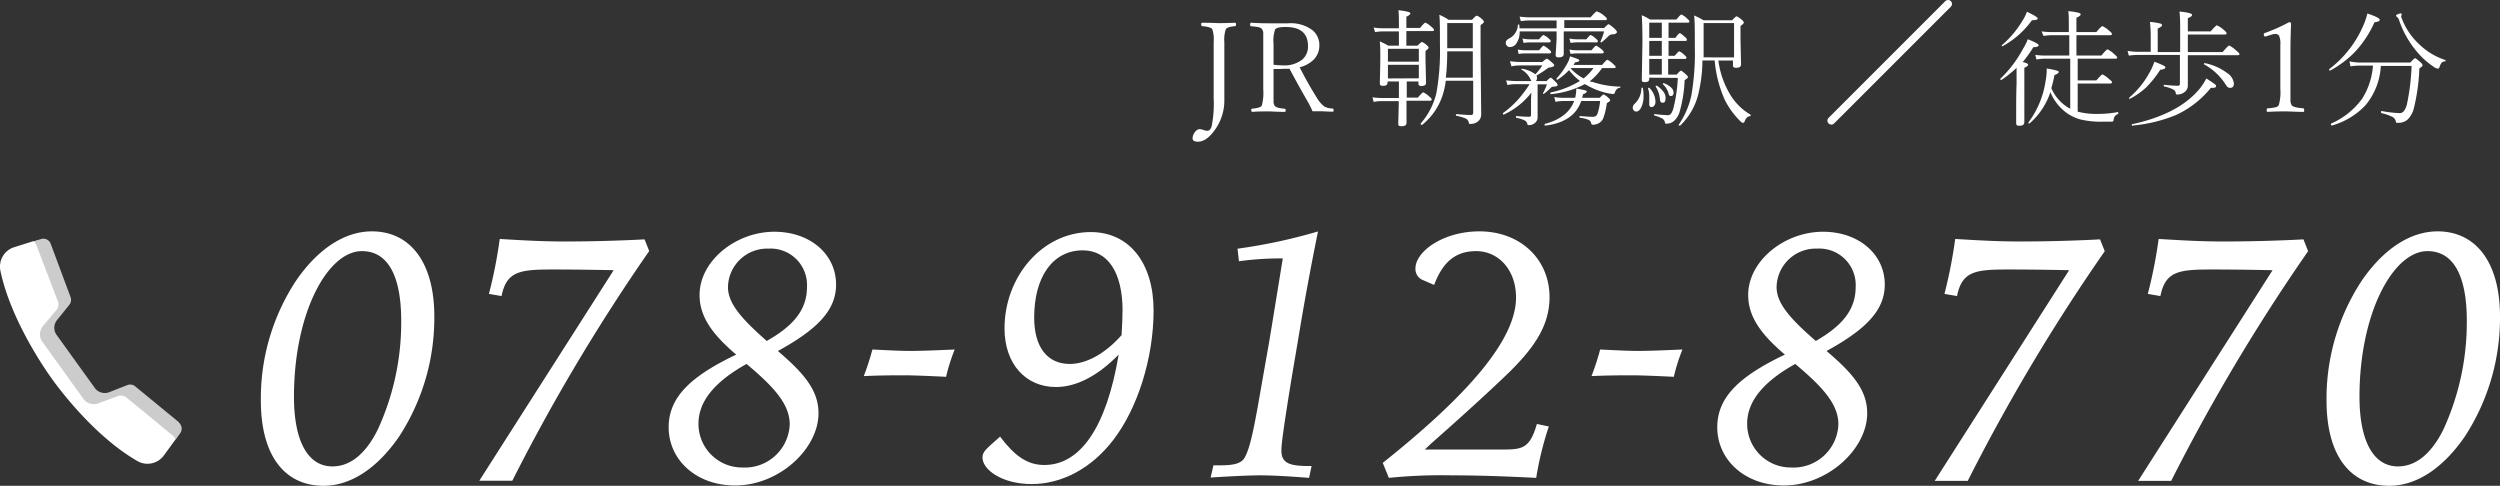 <svg xmlns="http://www.w3.org/2000/svg" xmlns:xlink="http://www.w3.org/1999/xlink" viewBox="0 0 318.66 61.92"><rect x="0" y="0" width="318.66" height="61.92" fill="#333333" stroke="none"/><defs><style>.cls-1,.cls-5{fill:none;}.cls-2{fill:#fff;}.cls-3{clip-path:url(#clip-path);}.cls-4{fill:#ccc;}.cls-5{stroke:#fff;stroke-linecap:round;stroke-linejoin:round;}</style><clipPath id="clip-path" transform="translate(-3.53)"><rect id="SVGID" class="cls-1" x="2.27" y="27.42" width="30.76" height="30.76" transform="translate(-27.43 53.36) rotate(-80.77)"/></clipPath></defs><g id="レイヤー_2" data-name="レイヤー 2"><g id="レイヤー_4" data-name="レイヤー 4"><path class="cls-2" d="M58.89,40.35a27.69,27.69,0,0,1-4.49,15.3c-2.84,4.12-6.23,6.27-9.62,6.27-5,0-8-3.89-8-10.85a27.27,27.27,0,0,1,4.49-15.3c2.84-4.13,6.27-6.28,9.66-6.28C55.78,29.49,58.89,33.38,58.89,40.35ZM41,50.56c0,5.77,1.83,8.89,4.9,8.89,2.25,0,4.22-1.56,5.77-4.67a32.64,32.64,0,0,0,3-13.88c0-5.82-1.74-8.89-5-8.89C45.29,32,41,39.89,41,50.56Z" transform="translate(-3.53)"/><path class="cls-2" d="M81.75,34.44c-4.4-.09-7-.09-7.65-.09-4.26,0-6,.18-6.64,3.39l-1.61-.28a59.88,59.88,0,0,0,1.38-7c2.43.14,5.13.32,8.2.32,3.43,0,6.87-.09,10.26-.27L86.28,32A244.4,244.4,0,0,0,68.83,61.28H64.62Z" transform="translate(-3.53)"/><path class="cls-2" d="M107.86,52.67c0,4.53-5,9.21-10.63,9.21-5,0-8.47-3.3-8.47-7.42,0-3.85,2.84-6.51,8.61-9.26-3.07-2.61-4.67-4.85-4.67-7.6,0-4.35,4.62-8.06,9.53-8.06,4.58,0,7.87,2.88,7.87,6.73,0,3.3-2.42,5.73-7.42,8.47C106,47.58,107.86,49.74,107.86,52.67ZM92.56,54a5.56,5.56,0,0,0,5.63,5.59,5.72,5.72,0,0,0,6-5.5c0-2.57-2-4.76-5.5-7.7C94.57,48.68,92.56,51.2,92.56,54Zm13.83-17.41a4.64,4.64,0,0,0-4.9-4.9,5,5,0,0,0-5.17,4.9c0,2.11,1.78,4.08,4.94,6.87C104.74,41.49,106.39,39.43,106.39,36.59Z" transform="translate(-3.53)"/><path class="cls-2" d="M114.73,44.55c1.92.09,3.53.18,4.81.18,1.6,0,3.48-.09,5.68-.18a23.82,23.82,0,0,0-1.1,3.48c-2.75-.14-4.49-.19-5.18-.19-1.51,0-3.25,0-5.31.1A32.57,32.57,0,0,0,114.73,44.55Z" transform="translate(-3.53)"/><path class="cls-2" d="M131,55.65c1.83,2.42,3.44,3.62,5.64,3.62,4.58,0,7.92-4.77,9.48-14.07-2.7,2.75-5.41,4.13-8,4.13-3.85,0-6.55-2.94-6.55-7.47,0-6.6,4.81-12.28,11-12.28,4.86,0,8,3.9,8,10s-2.06,12.5-5.13,16.49c-2.8,3.66-6.6,5.63-10.4,5.63s-6.28-1.83-6.28-3.39c0-.64.42-1,1-1.55Zm15.62-16c0-5-1.92-7.74-5.08-7.74-3.8,0-6.19,3.35-6.19,8.57,0,3.8,1.7,5.91,4.54,5.91,2,0,4.4-1.19,6.6-3.67C146.57,41.45,146.61,40.39,146.61,39.61Z" transform="translate(-3.53)"/><path class="cls-2" d="M159.12,59.31c1.65,0,2.66-.23,3.07-1,.82-1.46,1.37-4.81,2.29-10.07l.73-4.13c.18-1,.78-4.71,1.83-11.17a38.14,38.14,0,0,0-5.59.36l-.18-1.6a69.42,69.42,0,0,0,10.26-2.2c-1,4.9-1.83,9.48-2.52,13.7l-.87,5.13c-.82,5.08-1.28,8.11-1.28,9.07,0,1.55.87,2,3.44,2h.41l-.32,1.51c-2.8-.22-4.86-.32-6.19-.32s-3.57.1-6.36.28l.36-1.56Z" transform="translate(-3.53)"/><path class="cls-2" d="M196.77,37.92c0-3.53-2.24-5.91-5.08-5.91-2.61,0-4.26,1.37-5.36,4.31l-1.38-.6a1.51,1.51,0,0,1-1-1.51c0-2.15,3.53-4.72,8.15-4.72,5.23,0,8.94,3.57,8.94,8.38,0,3.48-1.79,6.23-4.91,9.35-.32.32-3.71,3.62-10.21,9.34l-.78.74h9.8c2.61,0,3.58-.1,4.49-3.26l1.52.32a41.45,41.45,0,0,0-1.61,6.55c-3.66-.18-7.19-.32-10.67-.32a67.2,67.2,0,0,0-8.11.32L179.78,59C191.09,50,196.77,43.1,196.77,37.92Z" transform="translate(-3.53)"/><path class="cls-2" d="M207.49,44.55c1.93.09,3.53.18,4.81.18,1.6,0,3.48-.09,5.68-.18a23.82,23.82,0,0,0-1.1,3.48c-2.75-.14-4.49-.19-5.17-.19-1.52,0-3.26,0-5.32.1A32.57,32.57,0,0,0,207.49,44.55Z" transform="translate(-3.53)"/><path class="cls-2" d="M241.53,52.67c0,4.53-5,9.21-10.63,9.21-5,0-8.48-3.3-8.48-7.42,0-3.85,2.84-6.51,8.62-9.26-3.07-2.61-4.68-4.85-4.68-7.6,0-4.35,4.63-8.06,9.53-8.06,4.58,0,7.88,2.88,7.88,6.73,0,3.3-2.43,5.73-7.42,8.47C239.69,47.58,241.53,49.74,241.53,52.67ZM226.23,54a5.56,5.56,0,0,0,5.63,5.59,5.72,5.72,0,0,0,6-5.5c0-2.57-2-4.76-5.5-7.7C228.24,48.68,226.23,51.2,226.23,54Zm13.83-17.41a4.64,4.64,0,0,0-4.9-4.9,5,5,0,0,0-5.18,4.9c0,2.11,1.79,4.08,5,6.87C238.41,41.49,240.06,39.43,240.06,36.59Z" transform="translate(-3.53)"/><path class="cls-2" d="M267.27,34.44c-4.4-.09-7-.09-7.65-.09-4.26,0-6,.18-6.64,3.39l-1.6-.28a62,62,0,0,0,1.37-7c2.43.14,5.13.32,8.2.32,3.43,0,6.87-.09,10.26-.27l.6,1.51a243,243,0,0,0-17.46,29.27h-4.21Z" transform="translate(-3.53)"/><path class="cls-2" d="M293.2,34.44c-4.4-.09-7-.09-7.65-.09-4.26,0-6,.18-6.65,3.39l-1.6-.28a59.88,59.88,0,0,0,1.38-7c2.42.14,5.13.32,8.2.32,3.43,0,6.87-.09,10.26-.27l.59,1.51a244.4,244.4,0,0,0-17.45,29.27h-4.21Z" transform="translate(-3.53)"/><path class="cls-2" d="M322.19,40.35a27.69,27.69,0,0,1-4.49,15.3c-2.84,4.12-6.22,6.27-9.62,6.27-5,0-8-3.89-8-10.85a27.35,27.35,0,0,1,4.49-15.3c2.84-4.13,6.27-6.28,9.66-6.28C319.08,29.49,322.19,33.38,322.19,40.35ZM304.28,50.56c0,5.77,1.84,8.89,4.9,8.89,2.25,0,4.22-1.56,5.78-4.67a32.79,32.79,0,0,0,3-13.88c0-5.82-1.74-8.89-5-8.89C308.59,32,304.28,39.89,304.28,50.56Z" transform="translate(-3.53)"/><g class="cls-3"><path class="cls-2" d="M15.56,50.06a1.55,1.55,0,0,0,1.76.5l2.34-.87a1,1,0,0,1,1,.17l5.52,3.93a1,1,0,0,1,.18,1.4l-.44.8-1.5,2.06a2.58,2.58,0,0,1-3.37.72C15,55.3,10.11,48.23,10.11,48.23S5,41.31,3.58,34.51a2.59,2.59,0,0,1,1.75-3l2.42-.76.83-.12a1.05,1.05,0,0,1,1.28.61l2.05,6.44a1,1,0,0,1-.16,1l-1.57,1.95a1.56,1.56,0,0,0-.08,1.83Z" transform="translate(-3.53)"/></g><path class="cls-4" d="M26.32,53.81l-5.55-4.56a1,1,0,0,0-1-.17L17.42,50a1.57,1.57,0,0,1-1.77-.5l-4.94-6.86a1.56,1.56,0,0,1,.08-1.83l1.57-1.95a1,1,0,0,0,.16-1L10,31.09a1,1,0,0,0-1.28-.61l-.92.29a1,1,0,0,1,.37.48l2.74,7.16a1.08,1.08,0,0,1-.17,1.08L9,41.56a1.67,1.67,0,0,0-.08,2l5.27,7.32a1.65,1.65,0,0,0,1.88.53l2.49-.92a1.11,1.11,0,0,1,1.09.18l5.91,4.86a1.14,1.14,0,0,1,.35.5l.57-.78a1,1,0,0,0-.18-1.4Z" transform="translate(-3.53)"/><path class="cls-2" d="M161,3.33c-.69.06-1.09.18-1.22.39a4.12,4.12,0,0,0-.19,1.67V8.72l0,4a6.39,6.39,0,0,1-1.14,3.74c-.73,1.06-1.47,1.6-2.22,1.6-.46,0-.69-.14-.69-.43a1.27,1.27,0,0,1,.34-.83.74.74,0,0,1,.56-.34,1.74,1.74,0,0,1,.51.11,1.33,1.33,0,0,0,.48.1c.24,0,.42-.19.54-.58a14.37,14.37,0,0,0,.26-3.57V5.35a4.13,4.13,0,0,0-.18-1.63c-.13-.2-.56-.32-1.28-.39-.09,0-.13-.07-.13-.2s0-.23.13-.23c1.22,0,1.91.05,2.08.05s.88,0,2.1-.05c.09,0,.13.08.13.23S161,3.32,161,3.33Z" transform="translate(-3.53)"/><path class="cls-2" d="M165.86,8.79v2.57c0,.84,0,1.38,0,1.64a1.09,1.09,0,0,0,.14.47c.13.2.53.33,1.23.38a.18.18,0,0,1,.18.2c0,.14,0,.21-.16.21-.86,0-1.56-.06-2.09-.06s-1.25,0-2,.06c-.1,0-.14-.07-.14-.21s0-.19.14-.2c.68-.06,1.08-.19,1.2-.38a6.26,6.26,0,0,0,.19-2.11V5.5c0-.7,0-1.15,0-1.36a1,1,0,0,0-.15-.41.64.64,0,0,0-.39-.25,6.72,6.72,0,0,0-1-.13c-.09,0-.13-.07-.13-.19s0-.26.13-.26c.87.05,1.57.07,2.1.07l1.08,0c.46,0,1,0,1.54,0a4.61,4.61,0,0,1,3.12.9,2.47,2.47,0,0,1,.85,2A2.56,2.56,0,0,1,171,7.58a3.93,3.93,0,0,1-1.81,1c.67,1.32,1.39,2.61,2.18,3.86a3.76,3.76,0,0,0,1,1.16,2.37,2.37,0,0,0,1,.23c.1,0,.14.08.14.2s0,.21-.12.21l-1.48-.06-1.08,0a12.9,12.9,0,0,0-.6-1.21c-.7-1.2-1.48-2.61-2.33-4.2l-.79,0A11.32,11.32,0,0,1,165.86,8.79Zm0-.54a9.39,9.39,0,0,0,1.19.08,3.65,3.65,0,0,0,2.5-.76,2.17,2.17,0,0,0,.7-1.71c0-1.61-.95-2.42-2.85-2.42-.73,0-1.17.1-1.33.3a4.36,4.36,0,0,0-.21,1.85Z" transform="translate(-3.53)"/><path class="cls-2" d="M182.84,10.38v2.06h1.42c.37-.44.6-.67.69-.67a3,3,0,0,1,.78.55c.2.15.29.27.29.37s-.07.15-.21.15h-3V13l0,2.65c0,.3-.2.44-.62.44s-.43-.12-.43-.36l.06-2.39v-.45h-2.2a4.84,4.84,0,0,0-1,.1l-.15-.59a7.13,7.13,0,0,0,1.17.09h2.2V10.38h-1.45v.16c0,.27-.19.4-.56.4s-.42-.11-.42-.35l.06-2.95c0-1,0-1.79-.07-2.37a9.14,9.14,0,0,1,1.08.55h1.36V4H179.8a6.82,6.82,0,0,0-1,.09l-.18-.58a6.9,6.9,0,0,0,1.13.09h2.09V3c0-.61,0-1.18-.06-1.69a7.06,7.06,0,0,1,1.3.22c.15.05.22.12.22.2s-.17.25-.51.4V3.56h1.75c.36-.45.59-.67.68-.67a3,3,0,0,1,.8.56c.19.15.29.27.29.37s-.07.14-.21.14h-3.31V5.82h1.42c.31-.31.5-.47.56-.47a1.7,1.7,0,0,1,.59.38c.18.15.26.27.26.36s-.13.22-.39.4V7.64l.07,2.94c0,.25-.2.38-.61.38-.24,0-.36-.1-.36-.31v-.27Zm1.54-2.52V6.22h-3.94V7.86Zm0,2.12V8.26h-3.94V10Zm3.43.31a8.86,8.86,0,0,1-.38,1.79,8,8,0,0,1-2.62,3.83l-.06,0c-.09,0-.13,0-.13-.12a.09.09,0,0,1,0-.05,9.07,9.07,0,0,0,2-3.89,30.25,30.25,0,0,0,.45-6.11c0-2,0-3.31-.08-3.86a7.84,7.84,0,0,1,1.18.64h3c.31-.35.51-.52.6-.52a1.75,1.75,0,0,1,.62.4c.19.16.28.29.28.39s-.14.22-.42.41V6.94l.08,7.64a1.13,1.13,0,0,1-.56,1,1.32,1.32,0,0,1-.75.21.37.37,0,0,1-.2,0,.57.57,0,0,1-.08-.2.71.71,0,0,0-.42-.5,5.59,5.59,0,0,0-1.15-.33s-.07-.05-.07-.11,0-.11.08-.1c.88.07,1.49.11,1.85.11.19,0,.28-.1.28-.29V10.29ZM188,6.54q0,1.86-.18,3.36h3.44V6.54Zm3.26-.4V2.94H188v3.2Z" transform="translate(-3.53)"/><path class="cls-2" d="M199.29,10.33h1.37c.29-.28.47-.43.53-.43s.29.19.65.57a.59.59,0,0,1,.23.38c0,.11-.17.18-.52.19a.55.55,0,0,0-.39.19,7,7,0,0,1-.86.74h0c-.06,0-.1,0-.1-.08s0,0,0,0a6.94,6.94,0,0,0,.51-1.14h-1.19v2l0,2.18a.91.91,0,0,1-.39.78,1.13,1.13,0,0,1-.74.24.19.19,0,0,1-.19-.18.64.64,0,0,0-.37-.44,4.33,4.33,0,0,0-1-.31c-.05,0-.07,0-.07-.11s0-.13.08-.11c.61.05,1.14.08,1.6.08a.21.21,0,0,0,.24-.24V13.15c0-.38,0-.83.05-1.35a9.39,9.39,0,0,1-3.51,2.8h0c-.08,0-.12,0-.12-.13a.05.05,0,0,1,0-.05,12,12,0,0,0,2-1.81,15.31,15.31,0,0,0,1.4-1.88h-1.75a4.92,4.92,0,0,0-1.08.11l-.16-.6a10.73,10.73,0,0,0,1.23.09h2a.83.83,0,0,1-.12-.21,2.75,2.75,0,0,0-1.18-1.26.05.05,0,0,1,0,0c0-.06,0-.09.1-.09h0a3.78,3.78,0,0,1,1.7.7,8.75,8.75,0,0,0,.88-1.13h-2.84a5.78,5.78,0,0,0-1.1.11L196,7.8a9.79,9.79,0,0,0,1.22.1h2.91q.47-.42.57-.42t.72.54c.15.14.22.25.22.34s-.25.21-.75.27a12.65,12.65,0,0,1-1.51,1,.5.5,0,0,1,.06.26A.49.49,0,0,1,199.29,10.33Zm-2.07-6.72h4.72v-1H198.5a6.77,6.77,0,0,0-1.12.09l-.16-.58a11.19,11.19,0,0,0,1.25.09h7.8c.45-.51.71-.76.79-.76A2.78,2.78,0,0,1,208,2c.23.19.35.32.35.41s-.07.16-.21.16h-5.22v1H208c.31-.32.49-.48.56-.48s.33.18.74.54c.22.2.33.35.33.46s-.19.29-.56.29a.68.68,0,0,0-.49.2c-.27.27-.57.54-.9.82l-.06,0a.08.08,0,0,1-.09-.09,0,0,0,0,1,0,0A9.24,9.24,0,0,0,208,4h-5.15v.73l0,2.13c0,.3-.21.45-.61.45s-.42-.12-.42-.37L201.94,5V4h-4.71a2.53,2.53,0,0,1-.39,1.49A1,1,0,0,1,196,6a.5.5,0,0,1-.4-.18.47.47,0,0,1-.14-.36c0-.23.15-.41.44-.56A2,2,0,0,0,197,3.19a.08.08,0,0,1,.08-.06c.07,0,.1,0,.11.08Zm-.13,3.26L197,6.32a6,6,0,0,0,.94.09h1.77c.31-.39.51-.59.58-.59a3.94,3.94,0,0,1,.74.53c.15.13.22.24.22.3s-.06.16-.2.16h-3.09A5.17,5.17,0,0,0,197.09,6.87Zm.64-1.4-.14-.56a4.53,4.53,0,0,0,.91.1h1.2c.31-.37.5-.55.57-.55a2.59,2.59,0,0,1,.71.48c.14.13.21.23.21.31s-.06.15-.19.15h-2.48A6.14,6.14,0,0,0,197.73,5.47Zm6.58,7a5,5,0,0,0,.14-1.18,10.5,10.5,0,0,1,1.13.23c.13,0,.2.1.2.17s-.16.22-.48.34c0,.1-.06.25-.1.44h2.23c.28-.28.44-.43.49-.43a1.85,1.85,0,0,1,.58.39c.18.15.27.28.27.36s-.14.2-.43.36a8.19,8.19,0,0,1-.42,1.83,1.33,1.33,0,0,1-.61.73,1.62,1.62,0,0,1-.73.19.23.23,0,0,1-.24-.23.57.57,0,0,0-.35-.4,3.93,3.93,0,0,0-1.05-.26c-.05,0-.07,0-.07-.12s0-.1.07-.1c.73.07,1.29.1,1.69.1a.58.58,0,0,0,.53-.42,7.3,7.3,0,0,0,.33-1.6h-2.41q-.92,2.69-4.57,3.14c-.07,0-.1,0-.1-.13s0-.08.05-.09q2.94-.79,3.72-2.92H203a6,6,0,0,0-1.2.11l-.16-.6a9.77,9.77,0,0,0,1.35.09Zm-.79-3.53a7.55,7.55,0,0,1-1.46,1.22h0c-.09,0-.13,0-.13-.11a.08.08,0,0,1,0-.05,9.13,9.13,0,0,0,1.32-1.82,3.08,3.08,0,0,0,.4-1c.54.17.87.29,1,.35s.19.12.19.19-.18.19-.53.22l-.22.34h3.65c.38-.45.61-.67.67-.67a2.74,2.74,0,0,1,.75.56c.2.16.31.28.31.37s-.07.14-.22.14h-1.51a8.41,8.41,0,0,1-1.57,1.68l.16.07.16,0a11.62,11.62,0,0,0,3.52.61.06.06,0,0,1,.07.07.08.08,0,0,1-.07.08.69.69,0,0,0-.41.19,1,1,0,0,0-.23.41.25.25,0,0,1-.25.2l-.51-.08a8.62,8.62,0,0,1-2.47-.87,6.54,6.54,0,0,1-.6-.32A11.5,11.5,0,0,1,201.23,12q-.09,0-.09-.12a.1.1,0,0,1,.06-.1,11.58,11.58,0,0,0,3.71-1.46A8.3,8.3,0,0,1,203.52,8.94Zm.2-3.47-.15-.56a4.61,4.61,0,0,0,.91.1h1.25c.3-.37.48-.55.56-.55a2.41,2.41,0,0,1,.67.48c.16.13.24.23.24.31s-.06.15-.18.15H204.5A5.88,5.88,0,0,0,203.72,5.47Zm0,1.4-.15-.55a6,6,0,0,0,.93.09h1.89c.32-.39.52-.59.6-.59a3.5,3.5,0,0,1,.75.53c.14.12.21.23.21.3s-.07.16-.2.16h-3.23A5.39,5.39,0,0,0,203.75,6.87Zm0,1.84A6.4,6.4,0,0,0,205.38,10a6.62,6.62,0,0,0,1.26-1.32h-2.87Z" transform="translate(-3.53)"/><path class="cls-2" d="M212.75,11.26c0-.06,0-.08.09-.08s.09,0,.1.07a4.51,4.51,0,0,1,.08.94,3.23,3.23,0,0,1-.31,1.53c-.17.33-.38.5-.62.5a.44.44,0,0,1-.33-.16.46.46,0,0,1-.11-.32.67.67,0,0,1,.26-.53A2.75,2.75,0,0,0,212.75,11.26Zm1-1.36v.17c0,.27-.19.4-.55.4s-.4-.11-.4-.33l.08-4.72q0-2.38-.09-3.48a7.27,7.27,0,0,1,1.07.55h3.35c.35-.43.56-.64.64-.64a2.44,2.44,0,0,1,.79.58c.16.12.23.23.23.32s-.07.14-.23.14h-2.43V4.83h.87c.29-.4.47-.6.56-.6s.31.17.7.52a.49.49,0,0,1,.21.32q0,.15-.21.15h-2.13V7.11H217c.31-.38.51-.57.59-.57a2.38,2.38,0,0,1,.68.51c.14.11.22.21.22.31s-.08.15-.22.15h-2.11v2h1.09c.29-.34.46-.5.53-.5s.3.15.64.47c.17.14.26.26.26.36s-.14.2-.42.37a16.92,16.92,0,0,1-.66,4.12,2.49,2.49,0,0,1-.61,1,1.39,1.39,0,0,1-1,.43c-.1,0-.16,0-.19,0s0-.09-.06-.19a.68.68,0,0,0-.31-.45,4.58,4.58,0,0,0-1-.39.09.09,0,0,1-.06-.09c0-.08,0-.11.1-.1a15.94,15.94,0,0,0,1.61.14.52.52,0,0,0,.45-.2,2.3,2.3,0,0,0,.3-.69,19.16,19.16,0,0,0,.56-3.86Zm-.14,1.36v0a.06.06,0,0,1,.07-.07.09.09,0,0,1,.07,0,2.52,2.52,0,0,1,.79,1.78.74.74,0,0,1-.18.53.42.42,0,0,1-.32.15c-.2,0-.29-.13-.29-.39l0-.88A3.13,3.13,0,0,0,213.59,11.26Zm.14-6.43h1.6V2.89h-1.6Zm0,.39V7.11h1.6V5.22Zm0,2.29v2h1.6v-2Zm.82,3.5,0,0c0-.06,0-.08.09-.08l.08,0c.73.53,1.09,1,1.09,1.53s-.13.63-.38.63a.26.26,0,0,1-.25-.11.7.7,0,0,1-.09-.34A3.61,3.61,0,0,0,214.55,11Zm.92-.29s0,0,0-.05,0-.07.09-.07h0a2.35,2.35,0,0,1,.94.54.93.93,0,0,1,.33.65c0,.3-.12.45-.34.45s-.24-.12-.31-.37A2.5,2.5,0,0,0,215.47,10.72Zm7.07-3a11.23,11.23,0,0,0,1.66,4.58,7.36,7.36,0,0,0,2.46,2.33.08.08,0,0,1,0,.08q0,.08-.09.09a.77.77,0,0,0-.43.22,1.39,1.39,0,0,0-.26.48.24.24,0,0,1-.23.16c-.07,0-.17-.07-.3-.2a10.2,10.2,0,0,1-2-2.75,15.53,15.53,0,0,1-1.28-5h-1.56a18.75,18.75,0,0,1-.53,4.3,8.26,8.26,0,0,1-2.31,4h-.05c-.09,0-.14,0-.14-.11l0,0a10.35,10.35,0,0,0,1.62-3.75,31.38,31.38,0,0,0,.44-6.18c0-2,0-3.28-.09-4a9.51,9.51,0,0,1,1.19.61h3.65c.32-.33.51-.5.57-.5s.32.15.66.43c.17.15.26.27.26.37s-.14.24-.42.43V4.94l.07,3.27c0,.29-.21.43-.61.43s-.42-.13-.42-.4V7.71Zm2-.4V2.94h-3.88V5.16c0,1,0,1.73,0,2.15Z" transform="translate(-3.53)"/><path class="cls-2" d="M261.35,7.91c.46.1.69.21.69.34s-.16.25-.48.39v6.9c0,.33-.2.49-.61.49s-.43-.13-.43-.4q0-.06,0-1.41c0-1,0-2.22.05-3.57l0-2a15.1,15.1,0,0,1-1.91,1.53l-.05,0c-.08,0-.12,0-.12-.13a.05.05,0,0,1,0,0,15.06,15.06,0,0,0,2.9-3.83A6.09,6.09,0,0,0,262,5c.93.37,1.39.62,1.39.77s-.23.24-.69.25A14.16,14.16,0,0,1,261.35,7.91Zm-2.54-2,0,0c-.09,0-.13-.05-.13-.14s0,0,0,0a12.59,12.59,0,0,0,2.6-3.06,5.92,5.92,0,0,0,.61-1.21c.92.43,1.38.72,1.38.86s-.25.22-.74.22A11.34,11.34,0,0,1,258.81,5.88ZM265,11.24a5.46,5.46,0,0,0,2.19,2.5l.22.11V7.48h-3.3a5.57,5.57,0,0,0-1,.11l-.16-.6a7.66,7.66,0,0,0,1.19.09h3.15V4.49h-2.29a7.42,7.42,0,0,0-1,.09L263.76,4a9.7,9.7,0,0,0,1.18.09h2.29V3.47c0-1,0-1.64-.07-2.05a8.62,8.62,0,0,1,1.36.22c.15.05.22.12.22.21s-.18.26-.54.41V4.09h2.54c.42-.51.68-.76.77-.76a3.12,3.12,0,0,1,.86.59c.24.18.36.32.36.41s-.08.16-.22.16H268.2V7.08h3.18c.44-.53.7-.79.78-.79a3.18,3.18,0,0,1,.87.62c.24.2.37.35.37.43s-.07.14-.21.14h-4.83v2.77h2.38c.44-.51.7-.77.78-.77a3.8,3.8,0,0,1,.88.63c.23.17.34.3.34.38s-.08.16-.23.16h-4.15v3.58a9.29,9.29,0,0,0,2.54.29,13.56,13.56,0,0,0,2.54-.23c.06,0,.09,0,.09.11a.14.14,0,0,1,0,.11,1.13,1.13,0,0,0-.44.31,1,1,0,0,0-.14.4.51.51,0,0,1-.07.23.25.25,0,0,1-.2.06l-1.17,0a11.12,11.12,0,0,1-2.78-.28,5.56,5.56,0,0,1-1.71-.79,6.21,6.21,0,0,1-2.14-2.69,9.12,9.12,0,0,1-2.67,4l0,0c-.1,0-.14-.05-.14-.13a.07.07,0,0,1,0,0,11.65,11.65,0,0,0,2.2-5.3,7.5,7.5,0,0,0,.14-1.29c0-.09,0-.19,0-.3a10.6,10.6,0,0,1,1.26.26c.19.05.28.12.28.2s-.18.26-.55.38A16.58,16.58,0,0,1,265,11.24Z" transform="translate(-3.53)"/><path class="cls-2" d="M282.4,6.64h4.43c.48-.56.77-.84.85-.84a4,4,0,0,1,.91.66c.26.21.39.35.39.44s-.08.14-.23.14H282.4v2l0,1.85a1,1,0,0,1-.5.9,1.27,1.27,0,0,1-.78.25.35.35,0,0,1-.19,0,.34.34,0,0,1-.07-.19.61.61,0,0,0-.34-.45,4.35,4.35,0,0,0-1.13-.38s-.06,0-.06-.11,0-.11.08-.1a16.17,16.17,0,0,0,1.74.12c.16,0,.24-.09.24-.28V7H276a8.21,8.21,0,0,0-1.12.09l-.16-.6a9,9,0,0,0,1.27.11h1.68V4.54a16.63,16.63,0,0,0-.1-1.75A9,9,0,0,1,278.9,3c.15.06.22.13.22.22s-.18.26-.56.42v3h2.86V3.47a18.22,18.22,0,0,0-.08-2c1.07.11,1.6.25,1.6.42s-.18.28-.54.43V4h2.91c.44-.51.71-.77.8-.77a3.3,3.3,0,0,1,.87.58q.36.29.36.45c0,.09-.07.14-.22.14H282.4Zm-7.36,6,0,0c-.08,0-.11,0-.11-.15a.09.09,0,0,1,0-.05,11.15,11.15,0,0,0,2.56-3.14,6.92,6.92,0,0,0,.64-1.43,11.31,11.31,0,0,1,1.22.51c.13.07.19.15.19.24s-.22.25-.66.27a12.91,12.91,0,0,1-1.8,2.26A9.28,9.28,0,0,1,275,12.6Zm.33,3.41c-.07,0-.11,0-.11-.14s0-.08.05-.08q5.64-1.23,8.31-4.19A7.06,7.06,0,0,0,284.75,10c.59.37.94.61,1.06.71A.36.36,0,0,1,286,11c0,.13-.16.2-.49.2h-.18a12.29,12.29,0,0,1-4.46,3.47A19,19,0,0,1,275.37,16Zm9.09-7.81a.06.06,0,0,1,0-.06c0-.1,0-.14.12-.13a7,7,0,0,1,2.82,1.25,1.82,1.82,0,0,1,.87,1.34c0,.37-.16.56-.48.56s-.43-.2-.69-.61A7.5,7.5,0,0,0,284.46,8.2Z" transform="translate(-3.53)"/><path class="cls-2" d="M295.3,2.83c.17,0,.26.06.26.2-.06,1.4-.08,2.54-.08,3.43v4.86c0,.8,0,1.32,0,1.57a1.34,1.34,0,0,0,.15.51c.12.2.6.34,1.46.4.09,0,.14.09.14.24s0,.22-.11.22c-1,0-1.7-.06-2.26-.06s-1.25,0-2.3.06c-.08,0-.11-.07-.11-.22s.05-.23.15-.24a5.13,5.13,0,0,0,1.07-.15.59.59,0,0,0,.32-.25,5.84,5.84,0,0,0,.2-2.08V5.7a2.41,2.41,0,0,0-.17-1.16.55.55,0,0,0-.46-.21,1.86,1.86,0,0,0-.57.11l-.71.22c-.13,0-.2-.1-.2-.32q0-.09.18-.15A21.35,21.35,0,0,0,295.3,2.83Z" transform="translate(-3.53)"/><path class="cls-2" d="M300.54,9h0c-.09,0-.14-.06-.14-.17a.05.05,0,0,1,0,0,13.83,13.83,0,0,0,4.39-5.63,7.89,7.89,0,0,0,.49-1.48c1.06.35,1.58.62,1.58.8s-.22.26-.67.32a13.64,13.64,0,0,1-2.49,3.78A13.25,13.25,0,0,1,300.54,9ZM306,8.36H304.4a7.52,7.52,0,0,0-1.27.1L303,7.82a6.35,6.35,0,0,0,1.41.15h6.35c.34-.37.54-.55.61-.55s.31.18.7.53c.17.16.25.28.25.38s-.13.21-.41.39a24.73,24.73,0,0,1-.7,5.08,3,3,0,0,1-.82,1.46,1.75,1.75,0,0,1-1.23.39.35.35,0,0,1-.19,0,.59.59,0,0,1-.06-.19.83.83,0,0,0-.48-.58,6,6,0,0,0-1.35-.46s-.05,0-.05-.12,0-.16.08-.15a14.79,14.79,0,0,0,2.31.27c.4,0,.7-.37.9-1.1a28,28,0,0,0,.6-4.92H307a8.5,8.5,0,0,1-2,5.07A9.5,9.5,0,0,1,300.77,16h0c-.09,0-.13-.06-.13-.18a.06.06,0,0,1,0-.06,9.7,9.7,0,0,0,4-3.21A9.16,9.16,0,0,0,306,8.36Zm9.2-.73s.05,0,.05.09a.1.1,0,0,1-.09.11.55.55,0,0,0-.42.18,1.63,1.63,0,0,0-.25.5c-.05.16-.11.24-.21.24a1.38,1.38,0,0,1-.62-.29,10,10,0,0,1-2.17-2,12.44,12.44,0,0,1-2.2-4,.64.64,0,0,0-.2-.27c-.1-.08-.15-.14-.15-.21s.09-.11.26-.18a.92.92,0,0,1,.32-.09c.09,0,.14,0,.14.12l-.07.26a.78.78,0,0,0,.09.28,8.6,8.6,0,0,0,2.2,3.26A8.64,8.64,0,0,0,315.15,7.63Z" transform="translate(-3.53)"/><line class="cls-5" x1="248.31" y1="0.5" x2="233.43" y2="15.38"/></g></g></svg>